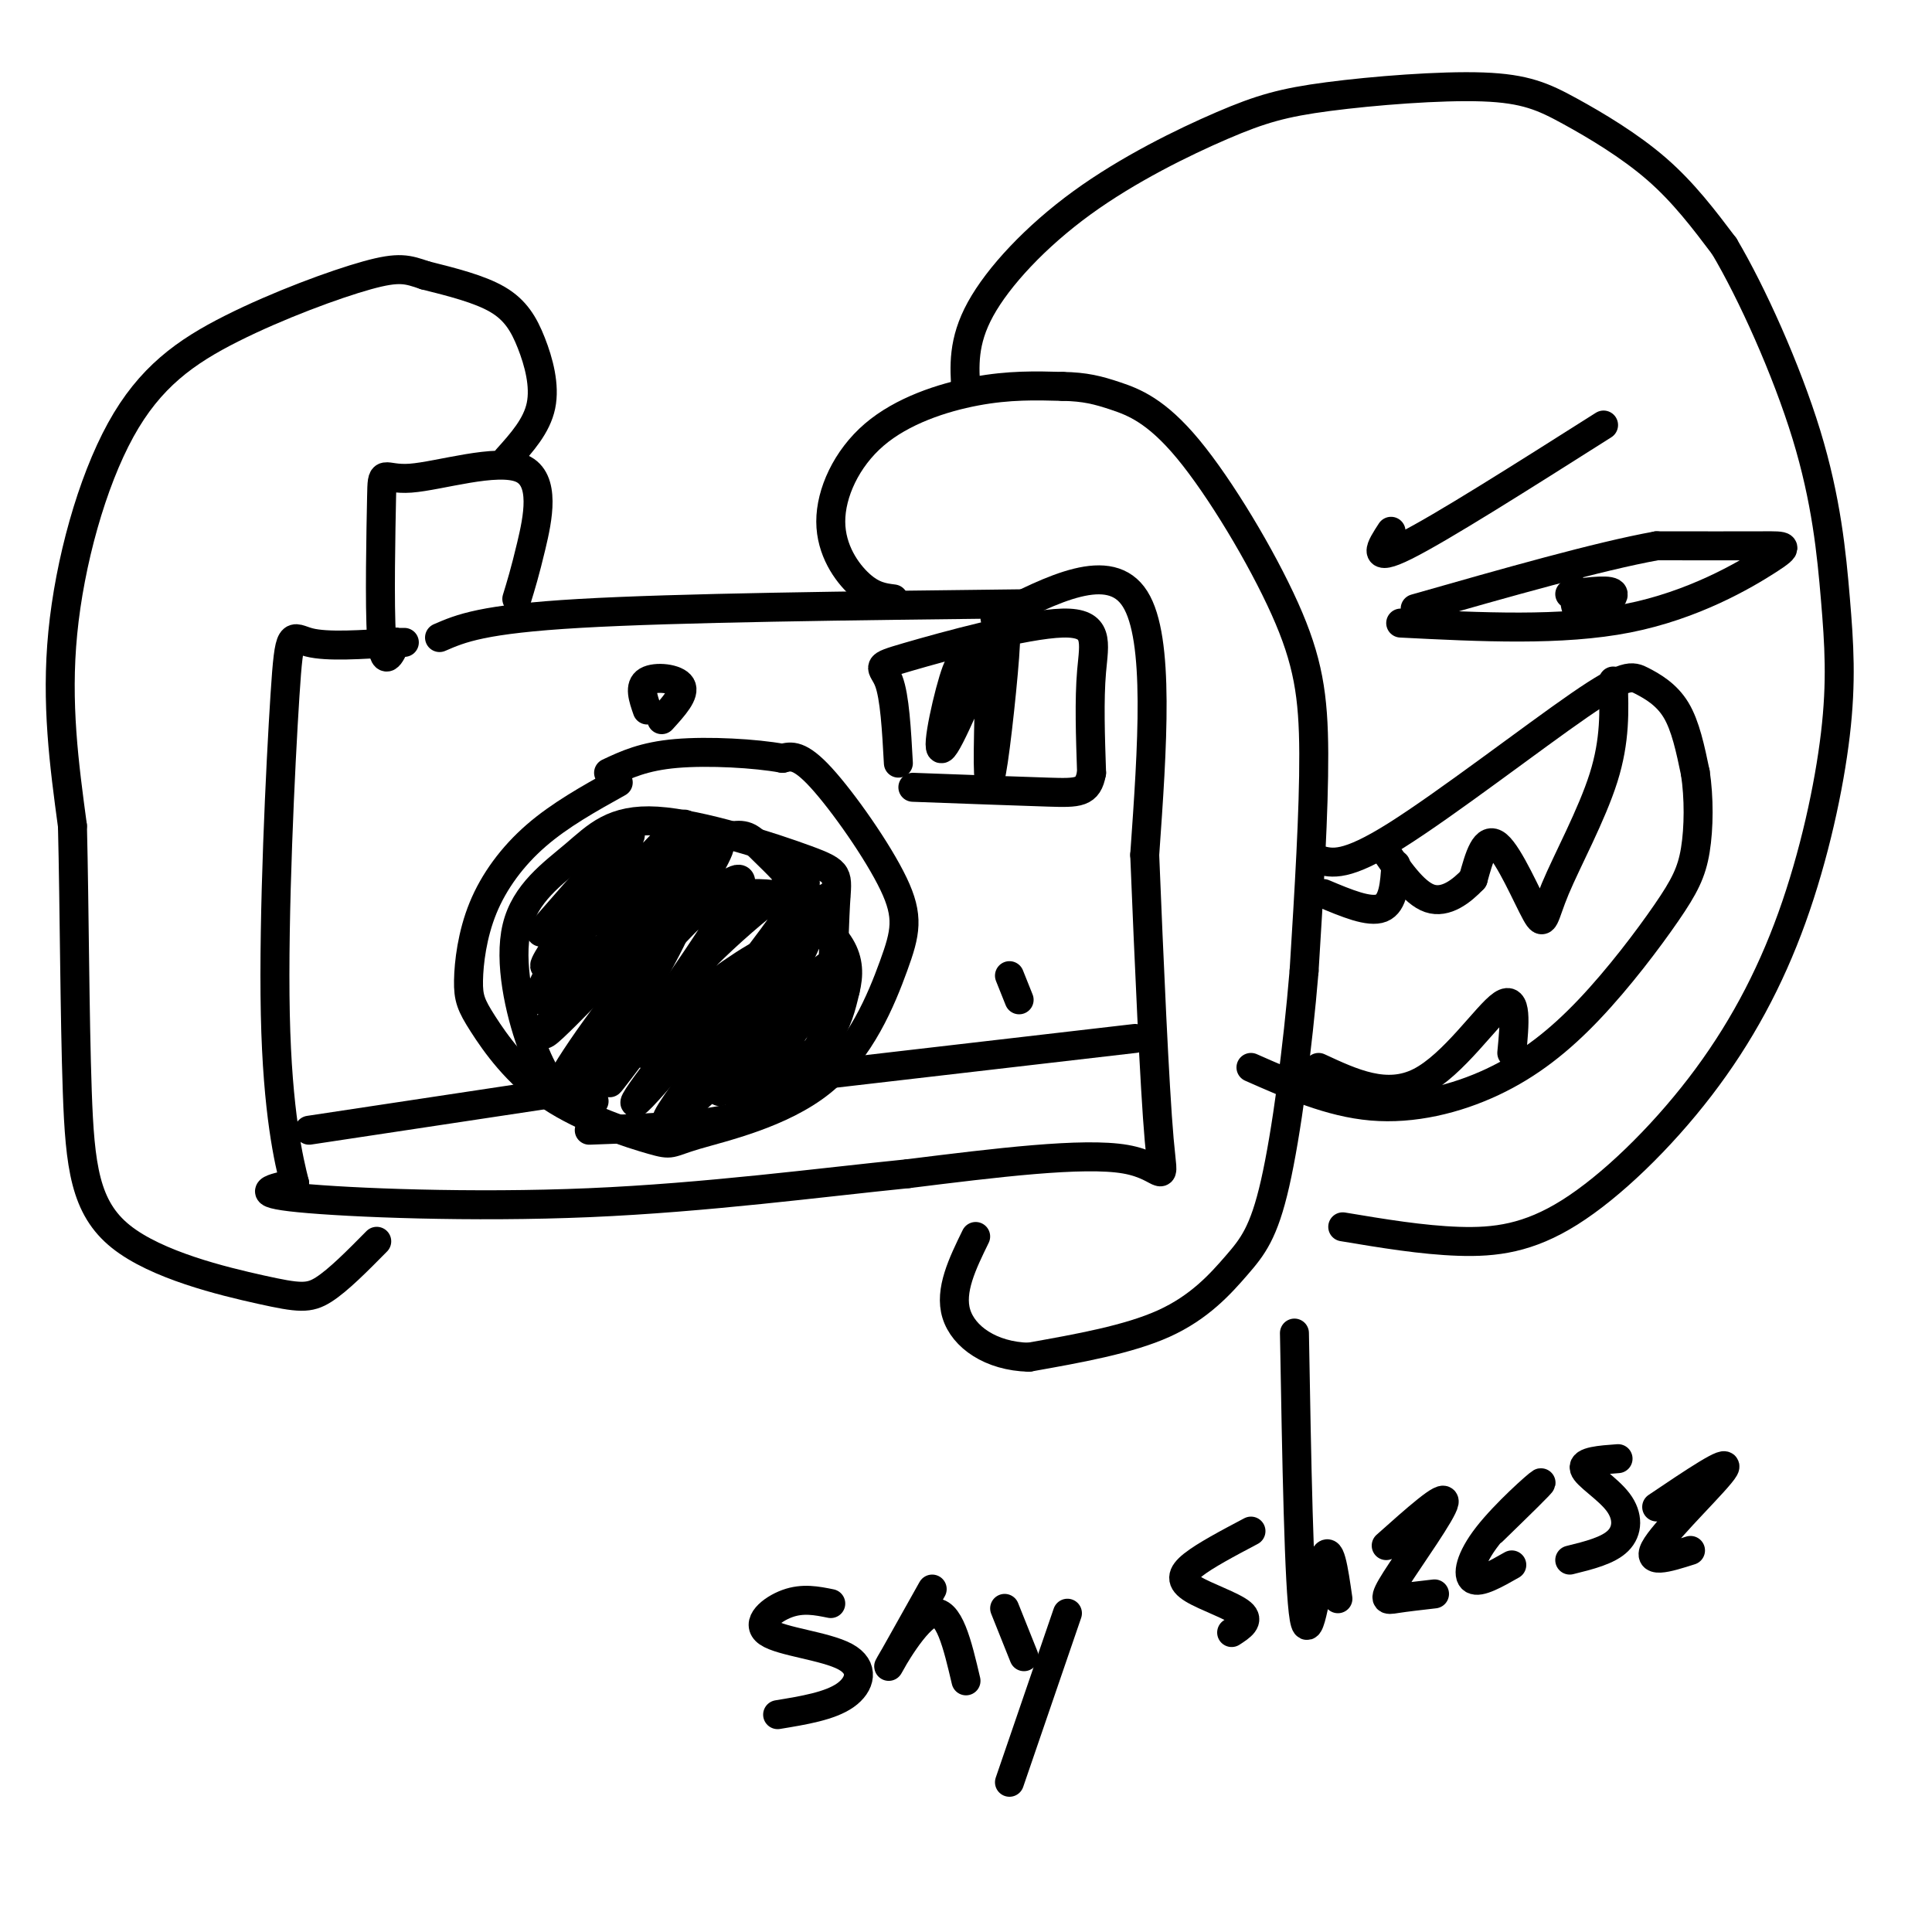 <svg viewBox='0 0 400 400' version='1.1' xmlns='http://www.w3.org/2000/svg' xmlns:xlink='http://www.w3.org/1999/xlink'><g fill='none' stroke='rgb(0,0,0)' stroke-width='6' stroke-linecap='round' stroke-linejoin='round'><path d='M91,132c4.417,-1.917 8.833,-3.833 29,-5c20.167,-1.167 56.083,-1.583 92,-2'/><path d='M128,162c-6.036,3.360 -12.072,6.720 -17,11c-4.928,4.280 -8.748,9.481 -11,15c-2.252,5.519 -2.937,11.358 -3,15c-0.063,3.642 0.494,5.089 3,9c2.506,3.911 6.961,10.287 14,15c7.039,4.713 16.662,7.764 21,9c4.338,1.236 3.389,0.656 9,-1c5.611,-1.656 17.780,-4.388 26,-11c8.220,-6.612 12.492,-17.102 15,-24c2.508,-6.898 3.252,-10.203 0,-17c-3.252,-6.797 -10.501,-17.085 -15,-22c-4.499,-4.915 -6.250,-4.458 -8,-4'/><path d='M162,157c-5.511,-1.022 -15.289,-1.578 -22,-1c-6.711,0.578 -10.356,2.289 -14,4'/><path d='M134,147c-0.867,-2.489 -1.733,-4.978 0,-6c1.733,-1.022 6.067,-0.578 7,1c0.933,1.578 -1.533,4.289 -4,7'/><path d='M107,124c0.844,-2.747 1.688,-5.495 3,-11c1.312,-5.505 3.092,-13.768 -2,-16c-5.092,-2.232 -17.056,1.567 -23,2c-5.944,0.433 -5.870,-2.499 -6,4c-0.130,6.499 -0.466,22.428 0,29c0.466,6.572 1.733,3.786 3,1'/><path d='M82,133c0.500,0.167 0.250,0.083 0,0'/><path d='M206,128c11.917,-6.083 23.833,-12.167 29,-4c5.167,8.167 3.583,30.583 2,53'/><path d='M237,177c0.869,21.345 2.042,48.208 3,59c0.958,10.792 1.702,5.512 -7,4c-8.702,-1.512 -26.851,0.744 -45,3'/><path d='M188,243c-18.333,1.845 -41.667,4.958 -66,6c-24.333,1.042 -49.667,0.012 -60,-1c-10.333,-1.012 -5.667,-2.006 -1,-3'/><path d='M61,245c-1.159,-4.566 -3.558,-14.482 -4,-35c-0.442,-20.518 1.073,-51.640 2,-66c0.927,-14.360 1.265,-11.960 5,-11c3.735,0.960 10.868,0.480 18,0'/><path d='M82,133c3.000,0.000 1.500,0.000 0,0'/><path d='M123,228c-1.912,0.197 -3.824,0.395 -6,-1c-2.176,-1.395 -4.617,-4.381 -7,-11c-2.383,-6.619 -4.709,-16.869 -3,-24c1.709,-7.131 7.451,-11.142 12,-15c4.549,-3.858 7.904,-7.564 17,-7c9.096,0.564 23.933,5.399 31,8c7.067,2.601 6.364,2.970 6,9c-0.364,6.030 -0.390,17.723 -2,25c-1.610,7.277 -4.805,10.139 -8,13'/><path d='M163,225c-3.156,3.489 -7.044,5.711 -14,7c-6.956,1.289 -16.978,1.644 -27,2'/><path d='M112,193c10.488,-12.030 20.976,-24.060 18,-19c-2.976,5.060 -19.417,27.208 -17,26c2.417,-1.208 23.690,-25.774 28,-29c4.310,-3.226 -8.345,14.887 -21,33'/><path d='M120,204c5.206,-4.415 28.720,-31.951 29,-29c0.280,2.951 -22.674,36.390 -30,46c-7.326,9.610 0.974,-4.610 12,-18c11.026,-13.390 24.776,-25.951 22,-19c-2.776,6.951 -22.079,33.415 -26,39c-3.921,5.585 7.539,-9.707 19,-25'/><path d='M146,198c9.630,-9.614 24.206,-21.148 20,-13c-4.206,8.148 -27.194,35.977 -33,42c-5.806,6.023 5.571,-9.762 18,-23c12.429,-13.238 25.909,-23.930 21,-16c-4.909,7.930 -28.206,34.481 -29,37c-0.794,2.519 20.916,-18.995 27,-24c6.084,-5.005 -3.458,6.497 -13,18'/><path d='M157,219c-3.500,4.167 -5.750,5.583 -8,7'/><path d='M113,203c3.305,-5.779 6.610,-11.559 5,-9c-1.610,2.559 -8.136,13.456 -6,13c2.136,-0.456 12.933,-12.267 12,-10c-0.933,2.267 -13.597,18.610 -11,17c2.597,-1.610 20.456,-21.174 26,-25c5.544,-3.826 -1.228,8.087 -8,20'/><path d='M131,209c-5.308,7.980 -14.577,17.928 -6,12c8.577,-5.928 34.999,-27.734 36,-24c1.001,3.734 -23.418,33.006 -23,35c0.418,1.994 25.673,-23.292 31,-27c5.327,-3.708 -9.273,14.161 -14,21c-4.727,6.839 0.420,2.649 5,-1c4.580,-3.649 8.594,-6.757 11,-10c2.406,-3.243 3.203,-6.622 4,-10'/><path d='M175,205c0.791,-3.153 0.769,-6.036 -1,-9c-1.769,-2.964 -5.285,-6.010 -8,-8c-2.715,-1.990 -4.629,-2.923 -9,-3c-4.371,-0.077 -11.198,0.703 -17,4c-5.802,3.297 -10.578,9.110 -12,15c-1.422,5.890 0.510,11.857 5,14c4.490,2.143 11.537,0.462 18,-4c6.463,-4.462 12.342,-11.707 15,-17c2.658,-5.293 2.094,-8.635 0,-12c-2.094,-3.365 -5.718,-6.752 -8,-9c-2.282,-2.248 -3.224,-3.357 -6,-3c-2.776,0.357 -7.388,2.178 -12,4'/><path d='M186,158c-0.376,-6.877 -0.753,-13.754 -2,-17c-1.247,-3.246 -3.365,-2.860 4,-5c7.365,-2.140 24.214,-6.807 32,-7c7.786,-0.193 6.510,4.088 6,10c-0.510,5.912 -0.255,13.456 0,21'/><path d='M226,160c-0.756,4.200 -2.644,4.200 -9,4c-6.356,-0.200 -17.178,-0.600 -28,-1'/><path d='M205,139c-0.344,11.862 -0.688,23.724 0,22c0.688,-1.724 2.408,-17.034 3,-25c0.592,-7.966 0.056,-8.589 -3,-2c-3.056,6.589 -8.630,20.389 -10,21c-1.370,0.611 1.466,-11.968 3,-16c1.534,-4.032 1.767,0.484 2,5'/><path d='M64,234c0.000,0.000 53.000,-8.000 53,-8'/><path d='M166,223c0.000,0.000 69.000,-8.000 69,-8'/><path d='M211,207c0.000,0.000 -2.000,-5.000 -2,-5'/><path d='M185,124c-2.145,-0.271 -4.290,-0.542 -7,-3c-2.710,-2.458 -5.984,-7.102 -6,-13c-0.016,-5.898 3.226,-13.049 9,-18c5.774,-4.951 14.078,-7.700 21,-9c6.922,-1.300 12.461,-1.150 18,-1'/><path d='M220,80c4.663,0.077 7.321,0.769 11,2c3.679,1.231 8.378,3.000 15,11c6.622,8.000 15.168,22.231 20,33c4.832,10.769 5.952,18.077 6,30c0.048,11.923 -0.976,28.462 -2,45'/><path d='M270,201c-1.333,16.065 -3.667,33.729 -6,44c-2.333,10.271 -4.667,13.150 -8,17c-3.333,3.850 -7.667,8.671 -15,12c-7.333,3.329 -17.667,5.164 -28,7'/><path d='M213,281c-7.867,-0.200 -13.533,-4.200 -15,-9c-1.467,-4.800 1.267,-10.400 4,-16'/><path d='M105,95c3.065,-3.417 6.131,-6.833 7,-11c0.869,-4.167 -0.458,-9.083 -2,-13c-1.542,-3.917 -3.298,-6.833 -7,-9c-3.702,-2.167 -9.351,-3.583 -15,-5'/><path d='M88,57c-3.660,-1.245 -5.309,-1.859 -12,0c-6.691,1.859 -18.422,6.189 -28,11c-9.578,4.811 -17.002,10.103 -23,21c-5.998,10.897 -10.571,27.399 -12,42c-1.429,14.601 0.285,27.300 2,40'/><path d='M15,171c0.415,16.995 0.451,39.482 1,55c0.549,15.518 1.611,24.067 9,30c7.389,5.933 21.105,9.251 29,11c7.895,1.749 9.970,1.928 13,0c3.030,-1.928 7.015,-5.964 11,-10'/><path d='M200,81c-0.348,-5.136 -0.695,-10.272 3,-17c3.695,-6.728 11.433,-15.046 21,-22c9.567,-6.954 20.962,-12.542 29,-16c8.038,-3.458 12.717,-4.786 22,-6c9.283,-1.214 23.169,-2.315 32,-2c8.831,0.315 12.608,2.046 18,5c5.392,2.954 12.398,7.130 18,12c5.602,4.870 9.801,10.435 14,16'/><path d='M357,51c5.676,9.568 12.866,25.489 17,39c4.134,13.511 5.211,24.614 6,34c0.789,9.386 1.291,17.057 0,28c-1.291,10.943 -4.373,25.159 -9,38c-4.627,12.841 -10.797,24.308 -19,35c-8.203,10.692 -18.439,20.609 -27,26c-8.561,5.391 -15.446,6.254 -23,6c-7.554,-0.254 -15.777,-1.627 -24,-3'/><path d='M290,129c16.685,0.845 33.369,1.690 47,-1c13.631,-2.690 24.208,-8.917 29,-12c4.792,-3.083 3.798,-3.024 -1,-3c-4.798,0.024 -13.399,0.012 -22,0'/><path d='M343,113c-12.000,2.167 -31.000,7.583 -50,13'/><path d='M288,110c-2.167,3.333 -4.333,6.667 3,3c7.333,-3.667 24.167,-14.333 41,-25'/><path d='M273,178c2.804,0.766 5.608,1.531 16,-5c10.392,-6.531 28.373,-20.359 38,-27c9.627,-6.641 10.900,-6.096 13,-5c2.100,1.096 5.029,2.742 7,6c1.971,3.258 2.986,8.129 4,13'/><path d='M351,160c0.787,5.114 0.754,11.398 0,16c-0.754,4.602 -2.230,7.523 -6,13c-3.770,5.477 -9.835,13.509 -16,20c-6.165,6.491 -12.429,11.440 -20,15c-7.571,3.560 -16.449,5.731 -25,5c-8.551,-0.731 -16.776,-4.366 -25,-8'/><path d='M334,141c0.222,6.123 0.443,12.246 -2,20c-2.443,7.754 -7.552,17.140 -10,23c-2.448,5.860 -2.236,8.193 -4,5c-1.764,-3.193 -5.504,-11.912 -8,-14c-2.496,-2.088 -3.748,2.456 -5,7'/><path d='M305,182c-2.333,2.467 -5.667,5.133 -9,4c-3.333,-1.133 -6.667,-6.067 -10,-11'/><path d='M289,179c-0.250,4.000 -0.500,8.000 -3,9c-2.500,1.000 -7.250,-1.000 -12,-3'/><path d='M313,218c0.578,-6.067 1.156,-12.133 -2,-10c-3.156,2.133 -10.044,12.467 -17,16c-6.956,3.533 -13.978,0.267 -21,-3'/><path d='M326,122c-0.022,2.556 -0.044,5.111 2,5c2.044,-0.111 6.156,-2.889 6,-4c-0.156,-1.111 -4.578,-0.556 -9,0'/><path d='M172,332c-2.888,-0.585 -5.777,-1.171 -9,0c-3.223,1.171 -6.781,4.097 -4,6c2.781,1.903 11.903,2.781 16,5c4.097,2.219 3.171,5.777 0,8c-3.171,2.223 -8.585,3.112 -14,4'/><path d='M193,329c-4.644,8.289 -9.289,16.578 -9,16c0.289,-0.578 5.511,-10.022 9,-11c3.489,-0.978 5.244,6.511 7,14'/><path d='M208,333c0.000,0.000 4.000,10.000 4,10'/><path d='M221,334c0.000,0.000 -12.000,35.000 -12,35'/><path d='M259,317c-4.762,2.518 -9.524,5.036 -12,7c-2.476,1.964 -2.667,3.375 0,5c2.667,1.625 8.190,3.464 10,5c1.810,1.536 -0.095,2.768 -2,4'/><path d='M268,276c0.467,26.422 0.933,52.844 2,59c1.067,6.156 2.733,-7.956 4,-12c1.267,-4.044 2.133,1.978 3,8'/><path d='M287,320c6.155,-5.488 12.310,-10.976 12,-9c-0.310,1.976 -7.083,11.417 -10,16c-2.917,4.583 -1.976,4.310 0,4c1.976,-0.310 4.988,-0.655 8,-1'/><path d='M309,317c5.333,-5.185 10.667,-10.369 10,-10c-0.667,0.369 -7.333,6.292 -11,11c-3.667,4.708 -4.333,8.202 -3,9c1.333,0.798 4.667,-1.101 8,-3'/><path d='M335,302c-3.690,0.268 -7.381,0.536 -7,2c0.381,1.464 4.833,4.125 7,7c2.167,2.875 2.048,5.964 0,8c-2.048,2.036 -6.024,3.018 -10,4'/><path d='M343,312c7.622,-5.133 15.244,-10.267 14,-8c-1.244,2.267 -11.356,11.933 -14,16c-2.644,4.067 2.178,2.533 7,1'/></g>
</svg>